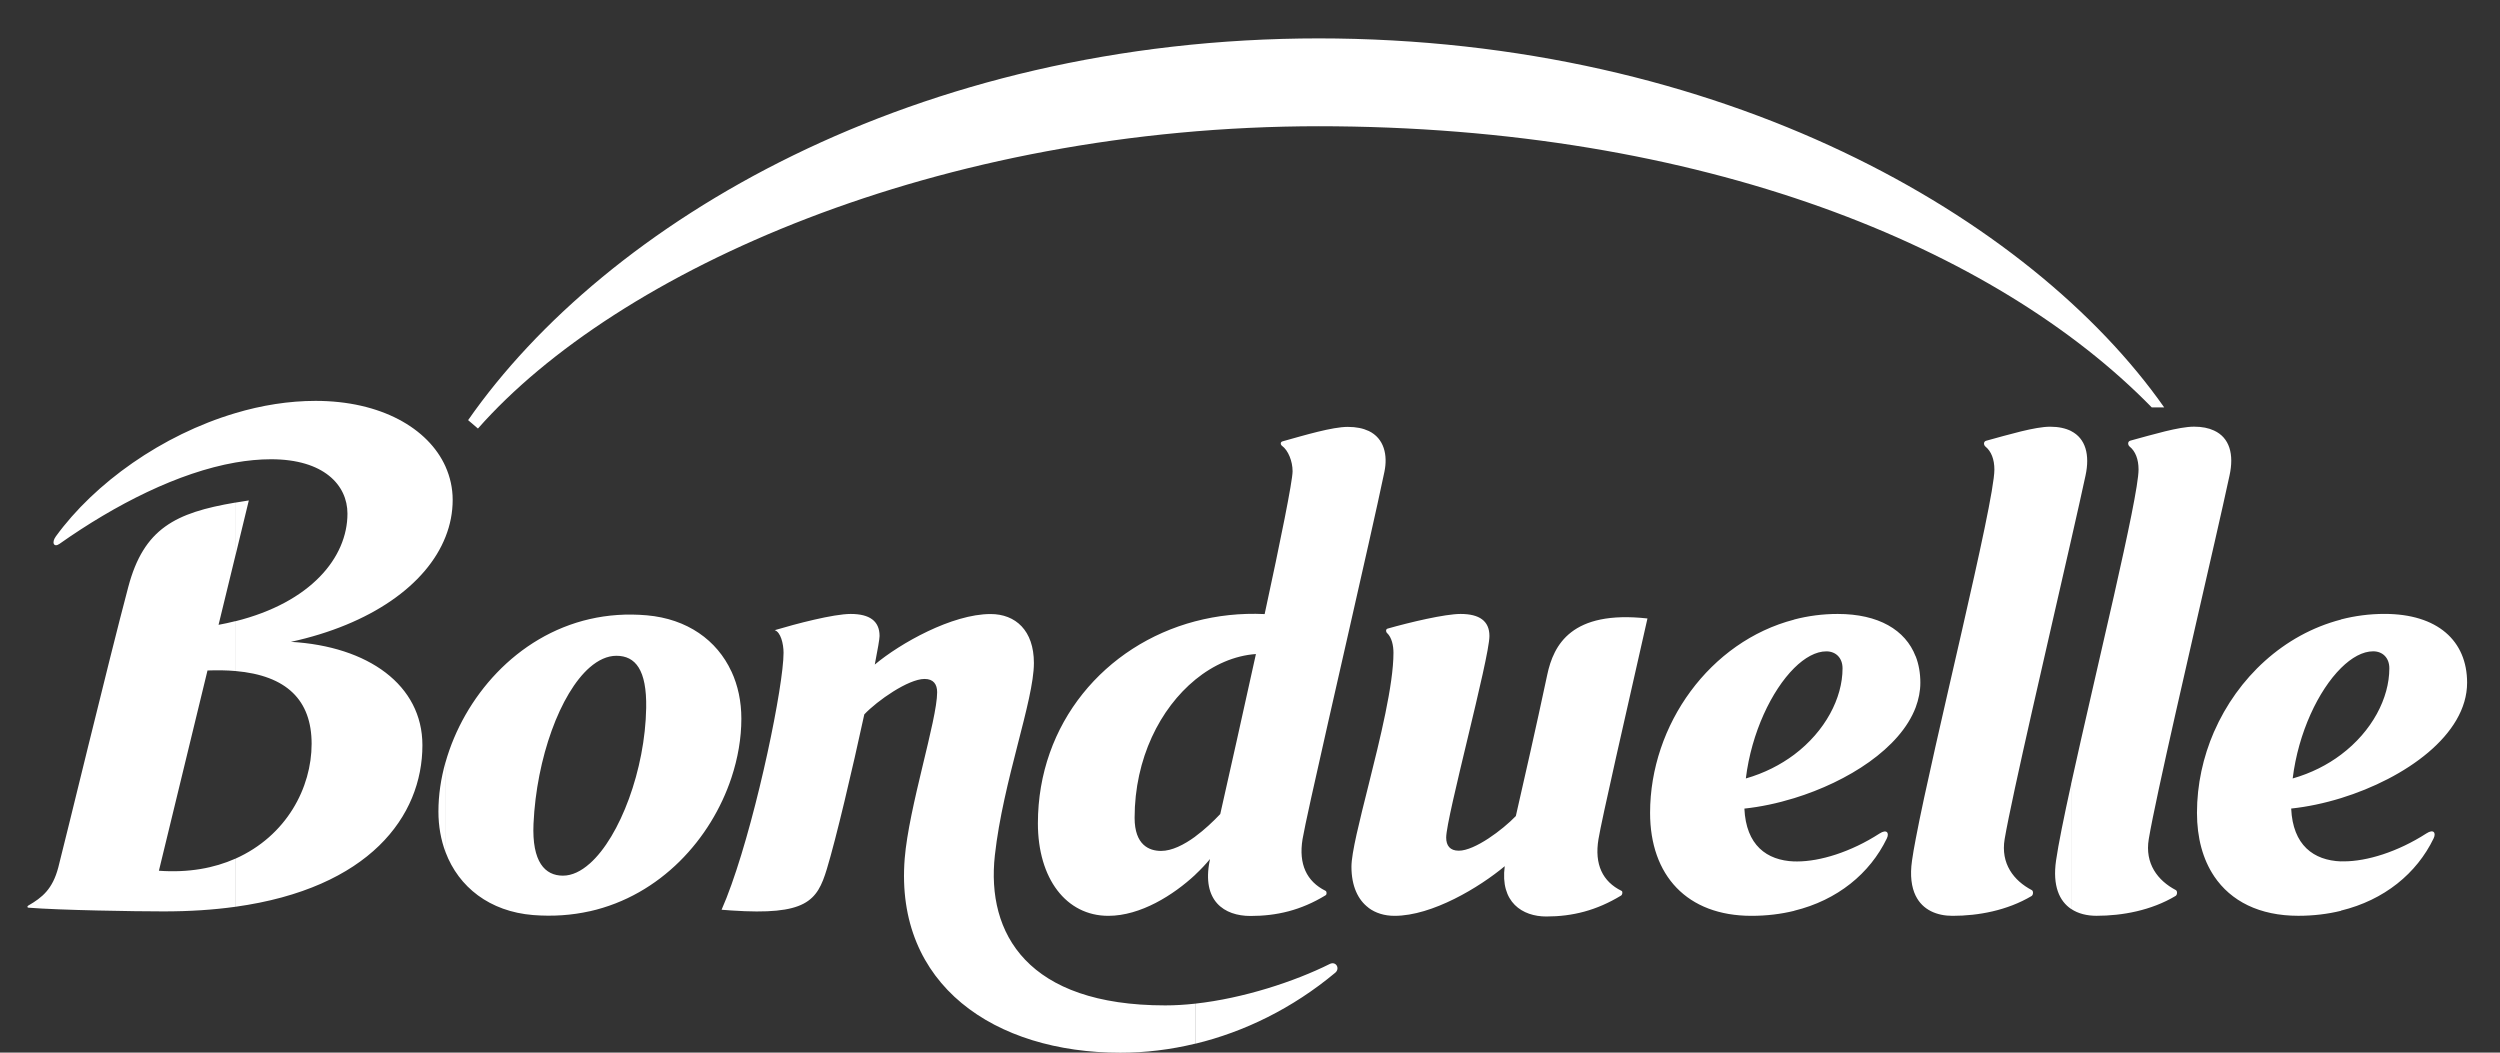 <?xml version="1.0" encoding="UTF-8"?> <svg xmlns="http://www.w3.org/2000/svg" width="57" height="24" viewBox="0 0 57 24" fill="none"><rect x="0" y="0" width="57" height="24" fill="#333333" stroke="none"/><g clip-path="url(#clip0_2594_547)"><path d="M10.673 9.579L10.897 9.771C14.07 6.174 21.379 2.878 30.089 2.878H30.037C38.839 2.878 45.514 5.658 49.059 9.288H49.343C46.305 4.963 39.277 0.875 30.038 0.875H30.09C20.845 0.875 13.808 5.081 10.673 9.579Z" fill="white"></path><path d="M53.375 20.765V19.639C53.397 19.639 53.418 19.639 53.44 19.639C53.962 19.639 54.663 19.426 55.322 19.002C55.486 18.895 55.548 18.988 55.486 19.116C55.101 19.914 54.361 20.522 53.374 20.762L53.375 20.765ZM53.375 18.197V17.206C54.083 16.674 54.477 15.917 54.477 15.237C54.477 14.998 54.324 14.85 54.108 14.85C53.872 14.85 53.618 14.99 53.375 15.231V14.123C53.692 14.041 54.025 13.997 54.367 13.997C55.575 13.997 56.25 14.609 56.25 15.565C56.25 16.754 54.84 17.745 53.375 18.197ZM53.375 14.123V15.231C52.862 15.74 52.402 16.7 52.273 17.749C52.696 17.628 53.066 17.439 53.375 17.206V18.197C52.992 18.315 52.606 18.396 52.239 18.435C52.276 19.271 52.75 19.617 53.375 19.64V20.766C53.073 20.84 52.747 20.88 52.401 20.88C51.518 20.88 50.865 20.549 50.481 19.977V16.683C51.019 15.451 52.069 14.464 53.375 14.126V14.123ZM50.481 12.415V9.817C50.834 9.979 50.94 10.358 50.833 10.842C50.749 11.233 50.626 11.781 50.481 12.416V12.415ZM50.481 9.817V12.415C49.956 14.723 49.155 18.156 48.992 19.13C48.898 19.689 49.196 20.078 49.609 20.294C49.647 20.314 49.646 20.403 49.602 20.428C49.048 20.759 48.387 20.88 47.8 20.88C47.587 20.88 47.383 20.833 47.221 20.723V17.877C47.775 15.347 48.759 11.348 48.759 10.705C48.759 10.471 48.687 10.288 48.556 10.182C48.513 10.147 48.504 10.067 48.571 10.047C49.087 9.907 49.68 9.728 50.024 9.728C50.207 9.728 50.358 9.759 50.479 9.816L50.481 9.817ZM50.481 16.681C50.23 17.259 50.091 17.889 50.091 18.532C50.091 19.103 50.225 19.594 50.481 19.976V16.681ZM47.222 12.31C47.356 11.721 47.471 11.211 47.55 10.842C47.652 10.37 47.553 9.998 47.222 9.829V12.31ZM47.222 9.829V12.31C46.698 14.618 45.874 18.141 45.706 19.131C45.612 19.691 45.913 20.079 46.326 20.295C46.364 20.316 46.361 20.404 46.319 20.43C45.762 20.76 45.104 20.881 44.518 20.881C44.163 20.881 43.838 20.75 43.678 20.424V19.13C44.082 16.993 45.472 11.472 45.472 10.706C45.472 10.472 45.4 10.289 45.269 10.183C45.226 10.148 45.217 10.068 45.285 10.049C45.802 9.908 46.398 9.729 46.744 9.729C46.937 9.729 47.096 9.765 47.222 9.828V9.829ZM47.222 17.878C47.057 18.631 46.93 19.255 46.878 19.62C46.795 20.198 46.954 20.545 47.222 20.725V17.878ZM43.678 16.127C43.745 15.946 43.784 15.759 43.784 15.566C43.784 15.347 43.748 15.145 43.678 14.964V16.127ZM43.678 14.964V16.127C43.325 17.062 42.135 17.82 40.907 18.198V17.206C41.615 16.673 42.01 15.917 42.01 15.239C42.01 14.999 41.857 14.851 41.64 14.851C41.404 14.851 41.15 14.991 40.907 15.232V14.125C41.224 14.042 41.556 13.998 41.899 13.998C42.829 13.998 43.443 14.361 43.676 14.964H43.678ZM43.678 19.131V20.425C43.583 20.231 43.544 19.967 43.594 19.622C43.612 19.489 43.641 19.324 43.678 19.131ZM40.907 20.766V19.64C40.931 19.64 40.953 19.641 40.976 19.641C41.493 19.641 42.196 19.429 42.854 19.004C43.019 18.897 43.081 18.991 43.019 19.118C42.633 19.916 41.894 20.524 40.907 20.765V20.766ZM40.907 14.125V15.232C40.396 15.741 39.933 16.701 39.805 17.749C40.228 17.628 40.598 17.437 40.907 17.206V18.198C40.524 18.316 40.138 18.397 39.772 18.436C39.81 19.271 40.28 19.617 40.907 19.641V20.767C40.605 20.841 40.28 20.881 39.934 20.881C38.462 20.881 37.622 19.958 37.622 18.534C37.622 16.521 38.989 14.624 40.907 14.127V14.125ZM31.203 20.695V17.898C31.468 16.838 31.771 15.612 31.771 14.884C31.771 14.72 31.733 14.534 31.625 14.433C31.593 14.404 31.593 14.344 31.638 14.332C32.141 14.189 32.943 13.998 33.301 13.998C33.729 13.998 33.959 14.157 33.959 14.501C33.959 15.008 32.973 18.64 32.973 19.096C32.973 19.278 33.058 19.396 33.26 19.396C33.625 19.396 34.26 18.919 34.561 18.606C34.746 17.793 35.018 16.606 35.277 15.385C35.422 14.702 35.829 13.909 37.562 14.101C37.065 16.298 36.516 18.695 36.445 19.134C36.35 19.706 36.538 20.1 36.972 20.312C37.002 20.327 36.994 20.397 36.96 20.419C36.398 20.76 35.852 20.896 35.254 20.896C34.714 20.896 34.198 20.575 34.308 19.749C33.732 20.23 32.657 20.881 31.796 20.881C31.566 20.881 31.363 20.819 31.2 20.697L31.203 20.695ZM31.203 12.404V9.824C31.564 9.996 31.642 10.383 31.565 10.755C31.484 11.146 31.355 11.727 31.203 12.404ZM31.203 9.824V12.404C30.653 14.856 29.791 18.576 29.698 19.133C29.605 19.703 29.791 20.096 30.221 20.31C30.252 20.325 30.256 20.392 30.224 20.412C29.658 20.757 29.108 20.884 28.51 20.884C27.912 20.884 27.396 20.543 27.581 19.623C27.582 19.613 27.584 19.6 27.588 19.586C27.495 19.699 27.382 19.821 27.251 19.943V19.073C27.46 18.92 27.658 18.733 27.822 18.56C28.023 17.669 28.347 16.224 28.635 14.912C28.15 14.946 27.671 15.154 27.251 15.497V14.166C27.752 14.034 28.285 13.975 28.834 14.001C29.197 12.324 29.471 10.965 29.471 10.745C29.471 10.512 29.369 10.266 29.231 10.166C29.193 10.138 29.187 10.079 29.241 10.063C29.754 9.92 30.377 9.733 30.73 9.733C30.924 9.733 31.081 9.767 31.203 9.825V9.824ZM31.203 17.898C30.997 18.721 30.813 19.446 30.813 19.76C30.813 20.202 30.961 20.516 31.203 20.697V17.9V17.898ZM27.253 23.796V22.883C28.349 22.762 29.515 22.38 30.32 21.978C30.462 21.909 30.558 22.082 30.444 22.178C29.469 22.991 28.368 23.528 27.253 23.797V23.796ZM27.253 14.165V15.496C26.454 16.149 25.869 17.291 25.869 18.647C25.869 19.268 26.203 19.401 26.472 19.401C26.719 19.401 26.994 19.262 27.253 19.073V19.943C26.752 20.409 26.004 20.881 25.27 20.881C24.31 20.881 23.664 20.034 23.664 18.772C23.664 16.493 25.193 14.707 27.253 14.165ZM27.253 22.883C27.02 22.909 26.79 22.923 26.568 22.923C23.428 22.923 22.485 21.289 22.683 19.5C22.87 17.81 23.573 15.975 23.573 15.116C23.573 14.374 23.154 14 22.585 14C21.706 14 20.521 14.669 19.945 15.152C20.012 14.806 20.054 14.566 20.054 14.501C20.054 14.157 19.824 13.998 19.395 13.998C19.004 13.998 18.148 14.223 17.663 14.368C17.797 14.409 17.865 14.672 17.865 14.884C17.865 15.628 17.28 18.483 16.677 20.17V20.759C18.383 20.874 18.631 20.545 18.852 19.814C19.061 19.128 19.433 17.549 19.706 16.288C20.002 15.975 20.71 15.48 21.08 15.48C21.283 15.48 21.367 15.601 21.367 15.783C21.367 16.417 20.722 18.398 20.627 19.577C20.399 22.459 22.678 24.002 25.544 24.002C26.107 24.002 26.681 23.934 27.25 23.796V22.883H27.253ZM16.677 17.731V15.309C16.825 15.628 16.903 15.992 16.903 16.387C16.903 16.828 16.825 17.284 16.677 17.731ZM16.677 15.309V17.731C16.214 19.127 15.062 20.413 13.447 20.777V19.689C14.138 19.076 14.71 17.542 14.733 16.14C14.748 15.274 14.489 14.952 14.054 14.952C13.846 14.952 13.641 15.048 13.446 15.217V14.115C13.853 14.021 14.288 13.989 14.747 14.029C15.67 14.11 16.347 14.597 16.676 15.309H16.677ZM16.677 20.17C16.602 20.381 16.527 20.573 16.452 20.742C16.529 20.748 16.605 20.754 16.677 20.759V20.17ZM10.158 12.239C10.266 11.968 10.321 11.685 10.321 11.397C10.321 11.131 10.264 10.876 10.158 10.639V12.24V12.239ZM13.447 14.114V15.216C12.774 15.803 12.232 17.283 12.164 18.781C12.125 19.655 12.427 19.965 12.835 19.965C13.042 19.965 13.25 19.864 13.447 19.688V20.776C13.043 20.867 12.61 20.899 12.153 20.863C11.164 20.782 10.46 20.227 10.159 19.431V17.377C10.576 15.903 11.771 14.498 13.449 14.114H13.447ZM6.629 14.635C8.453 14.237 9.726 13.336 10.158 12.239V10.638C9.765 9.762 8.681 9.14 7.196 9.14C6.586 9.14 5.965 9.24 5.364 9.42V10.546C5.642 10.498 5.916 10.471 6.18 10.471C7.381 10.471 7.922 11.058 7.922 11.711C7.922 12.708 7.091 13.735 5.365 14.165V15.299C6.536 15.4 7.105 15.963 7.105 16.959C7.105 17.956 6.537 19.057 5.365 19.579V20.675C8.42 20.25 9.631 18.613 9.631 16.99C9.631 15.622 8.398 14.735 6.63 14.634L6.629 14.635ZM5.364 12.685V11.46C5.464 11.443 5.567 11.427 5.673 11.41L5.364 12.684V12.685ZM10.158 17.375V19.43C10.052 19.148 9.996 18.835 9.996 18.503C9.996 18.133 10.051 17.752 10.158 17.375ZM5.364 9.42C3.695 9.916 2.155 11.014 1.272 12.232C1.169 12.375 1.23 12.488 1.355 12.401C2.641 11.494 4.071 10.773 5.364 10.546V9.42ZM5.364 14.165V15.299C5.17 15.282 4.959 15.279 4.731 15.287L3.623 19.853C4.306 19.902 4.884 19.791 5.363 19.579V20.675C4.868 20.744 4.325 20.78 3.73 20.78C3.078 20.78 1.358 20.753 0.646 20.695C0.619 20.693 0.619 20.663 0.642 20.649C0.966 20.462 1.199 20.271 1.329 19.777C1.468 19.248 2.478 15.063 2.925 13.381C3.279 12.047 4 11.69 5.363 11.459V12.684L4.983 14.246C5.114 14.222 5.241 14.194 5.363 14.163L5.364 14.165Z" fill="white"></path></g><defs><clipPath id="clip0_2594_547"><rect width="55.625" height="23.125" fill="white" transform="translate(0.625 0.875)"></rect></clipPath></defs></svg> 